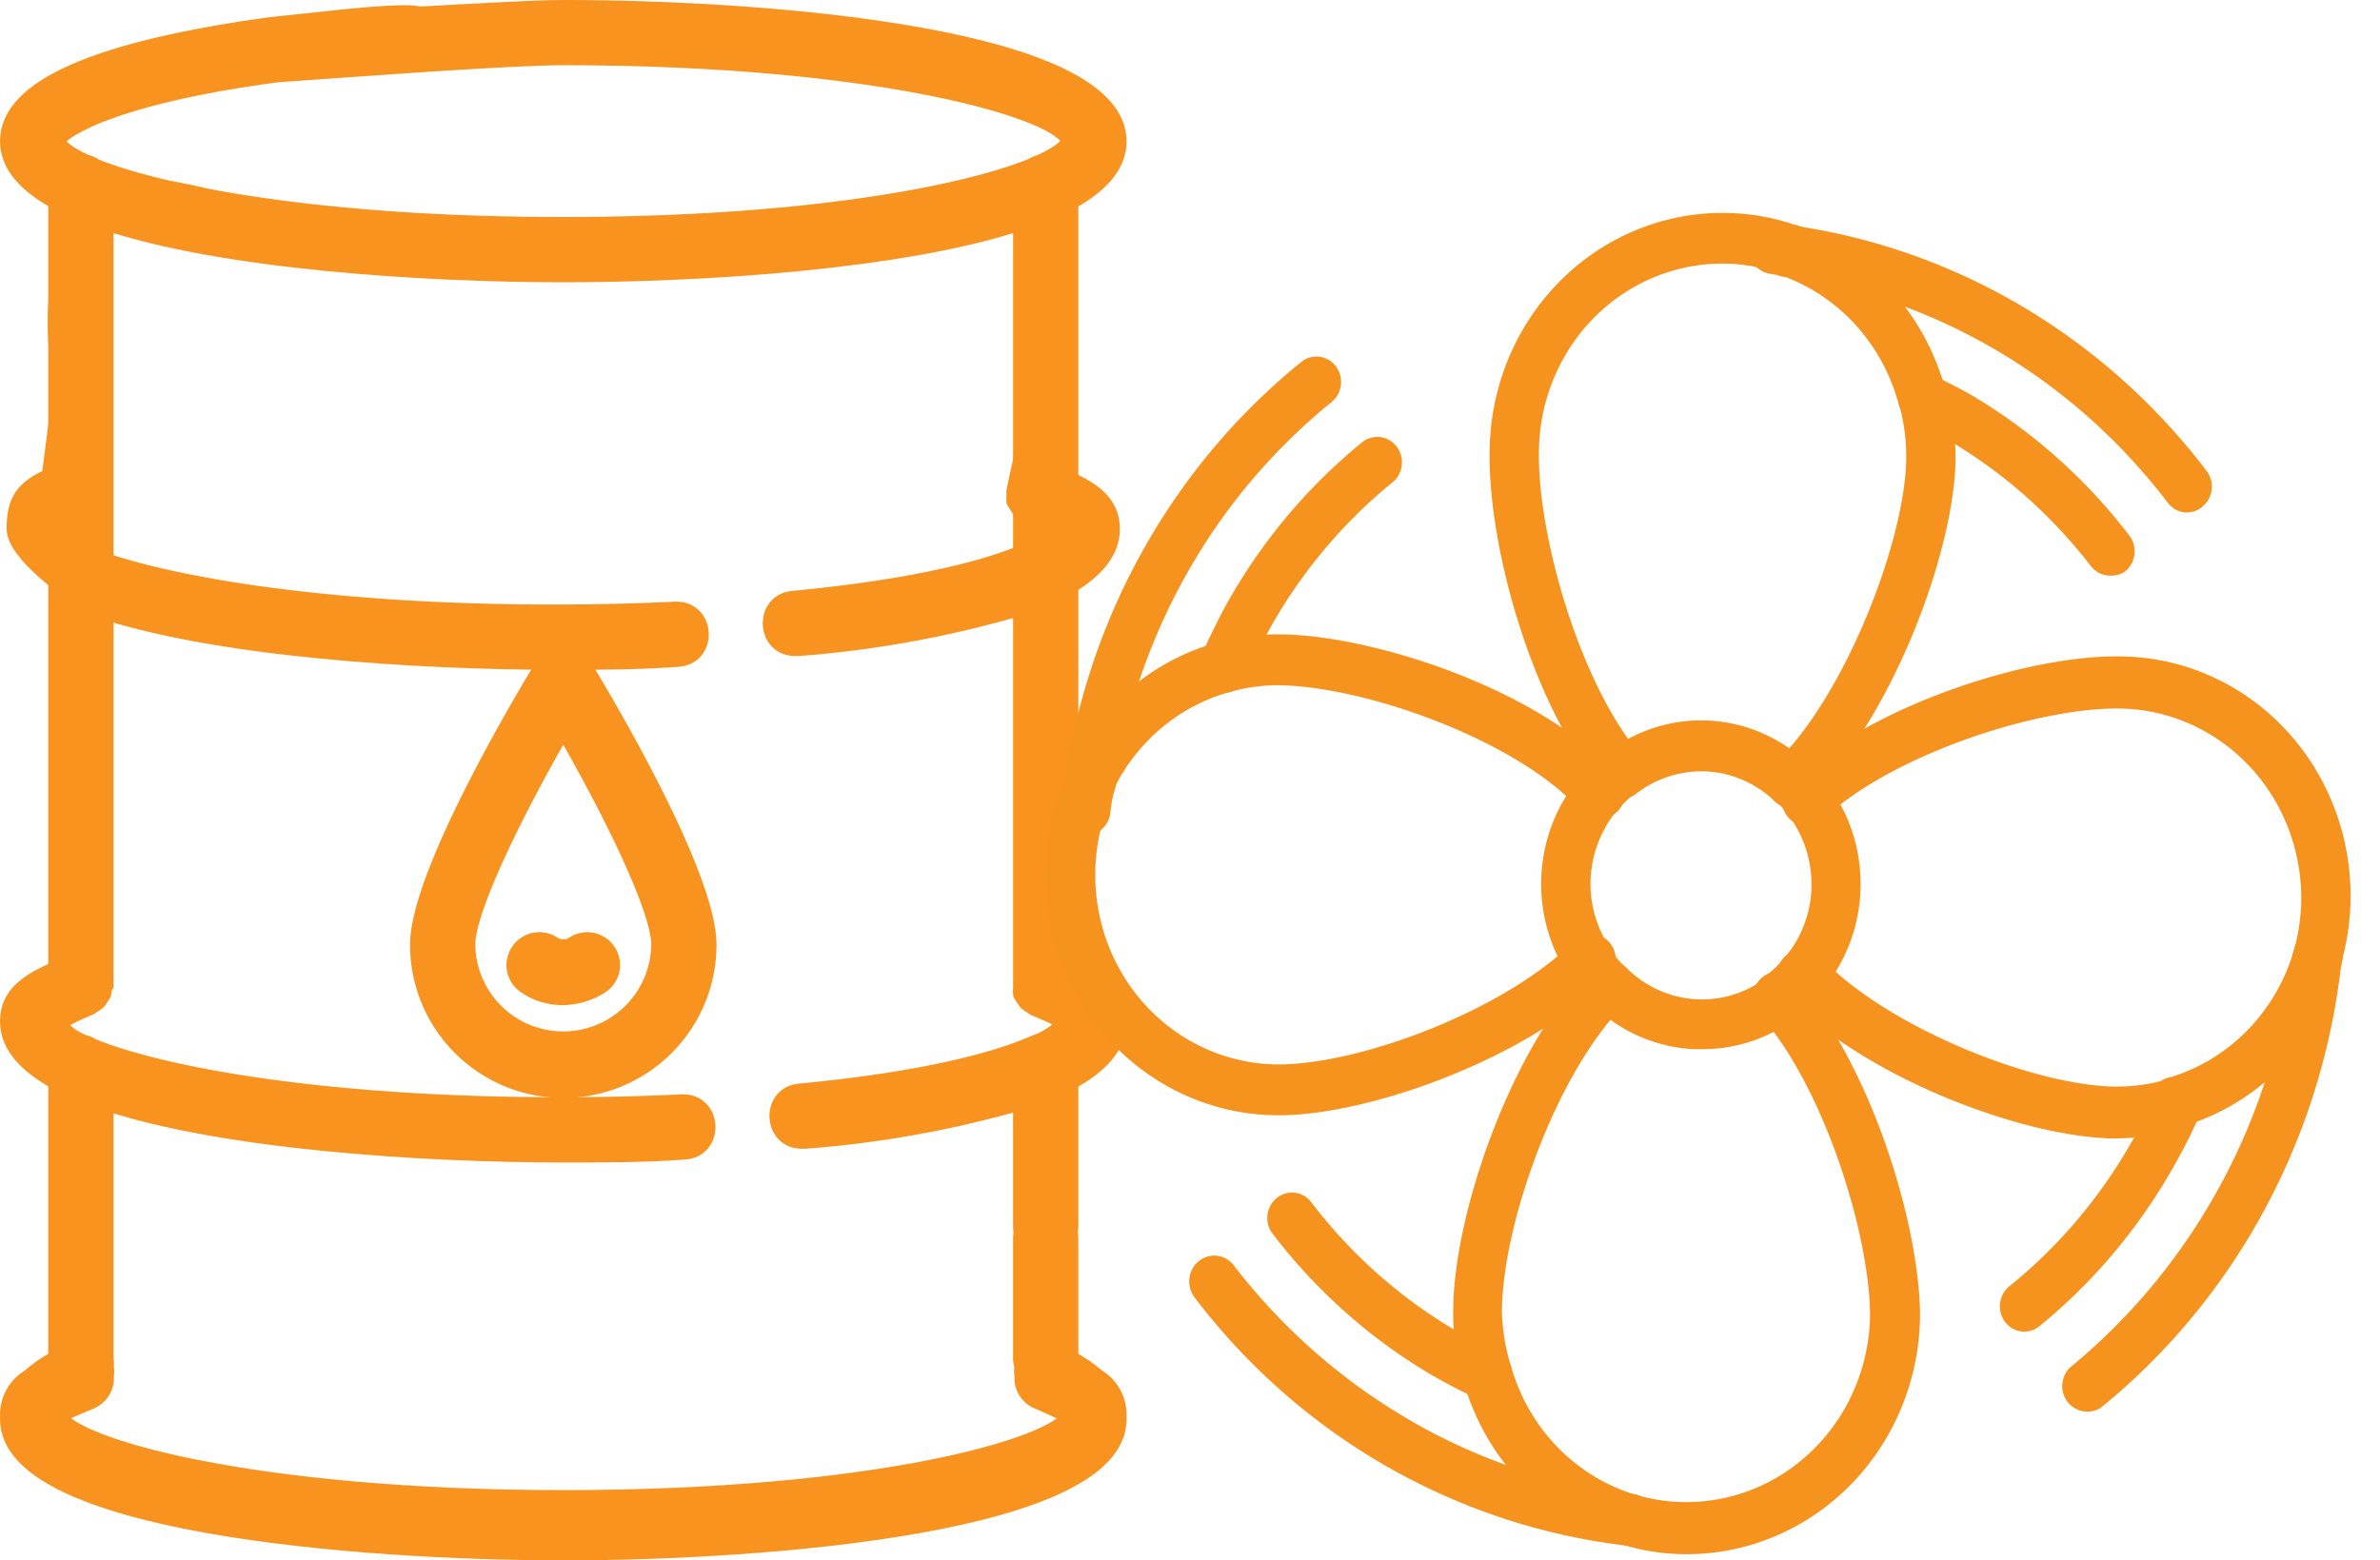 <?xml version="1.0" encoding="UTF-8" standalone="no"?> <svg xmlns:inkscape="http://www.inkscape.org/namespaces/inkscape" xmlns:sodipodi="http://sodipodi.sourceforge.net/DTD/sodipodi-0.dtd" xmlns="http://www.w3.org/2000/svg" xmlns:svg="http://www.w3.org/2000/svg" width="139.98mm" height="91.793mm" viewBox="0 0 139.98 91.793" version="1.1" id="svg10372" xml:space="preserve" inkscape:version="1.2.1 (9c6d41e410, 2022-07-14)" sodipodi:docname="Lubcare Oleje do turbin gazowych parowych i wodnych.svg"><defs id="defs10369"><clipPath id="clip0"><rect width="496" height="496" fill="#ffffff" transform="translate(0.67)" id="rect3253" x="0" y="0"></rect></clipPath><clipPath id="clip0-2"><rect width="512" height="512" fill="#ffffff" transform="translate(0.089,0.559)" id="rect675" x="0" y="0"></rect></clipPath><clipPath id="clip0-0"><rect width="512" height="512" fill="#ffffff" transform="translate(0.089,0.559)" id="rect675-2" x="0" y="0"></rect></clipPath><clipPath id="clip0-0-8"><rect width="512" height="512" fill="#ffffff" transform="translate(0.089,0.559)" id="rect675-2-3" x="0" y="0"></rect></clipPath><clipPath id="clip0-0-1"><rect width="512" height="512" fill="#ffffff" transform="translate(0.089,0.559)" id="rect675-2-7" x="0" y="0"></rect></clipPath><clipPath id="clip0-0-3"><rect width="512" height="512" fill="#ffffff" transform="translate(0.089,0.559)" id="rect675-2-6" x="0" y="0"></rect></clipPath><clipPath id="clipPath7433"><rect width="512" height="512" fill="#ffffff" transform="translate(0.089,0.559)" id="rect7431" x="0" y="0"></rect></clipPath><clipPath id="clip0-9"><rect width="512" height="512" fill="#ffffff" transform="translate(0.089,0.559)" id="rect5783" x="0" y="0"></rect></clipPath><clipPath id="clip0-0-5"><rect width="512" height="512" fill="#ffffff" transform="translate(0.089,0.559)" id="rect675-2-37" x="0" y="0"></rect></clipPath><clipPath id="clipPath2580"><rect width="512" height="512" fill="#ffffff" transform="translate(0.089,0.559)" id="rect2578" x="0" y="0"></rect></clipPath><clipPath id="clip0-0-4"><rect width="512" height="512" fill="#ffffff" transform="translate(0.089,0.559)" id="rect675-2-4" x="0" y="0"></rect></clipPath><clipPath id="clipPath3520"><rect width="512" height="512" fill="#ffffff" transform="translate(0.089,0.559)" id="rect3518" x="0" y="0"></rect></clipPath><style id="style6071">.cls-1{fill:#3d6d54;}</style></defs><g inkscape:label="Warstwa 1" inkscape:groupmode="layer" id="layer1" transform="translate(-41.491,-121.812)"><g id="g18926" transform="matrix(0.092,0,0,0.092,69.898,39.898)"> </g><g id="g18928" transform="matrix(0.092,0,0,0.092,69.898,39.898)"> </g><g id="g18930" transform="matrix(0.092,0,0,0.092,69.898,39.898)"> </g><g id="g18932" transform="matrix(0.092,0,0,0.092,69.898,39.898)"> </g><g id="g18934" transform="matrix(0.092,0,0,0.092,69.898,39.898)"> </g><g id="g18936" transform="matrix(0.092,0,0,0.092,69.898,39.898)"> </g><g id="g18938" transform="matrix(0.092,0,0,0.092,69.898,39.898)"> </g><g id="g18940" transform="matrix(0.092,0,0,0.092,69.898,39.898)"> </g><g id="g18942" transform="matrix(0.092,0,0,0.092,69.898,39.898)"> </g><g id="g18944" transform="matrix(0.092,0,0,0.092,69.898,39.898)"> </g><g id="g18946" transform="matrix(0.092,0,0,0.092,69.898,39.898)"> </g><g id="g18948" transform="matrix(0.092,0,0,0.092,69.898,39.898)"> </g><g id="g18950" transform="matrix(0.092,0,0,0.092,69.898,39.898)"> </g><g id="g18952" transform="matrix(0.092,0,0,0.092,69.898,39.898)"> </g><g id="g18954" transform="matrix(0.092,0,0,0.092,69.898,39.898)"> </g><g id="g15241" transform="translate(23.909,-67.388)" style="stroke:#f7931e;stroke-width:1;stroke-miterlimit:4;stroke-dasharray:none;stroke-opacity:1"><path d="m 50.711,280.494 c 12.115,0 32.629,-1.646 32.629,-7.803 v -0.113 -0.156 c 0.004,-0.903 -0.471,-1.74 -1.248,-2.199 -0.482,-0.424 -1.016,-0.787 -1.589,-1.078 v -7.093 c 0,-1.892 -2.837,-1.892 -2.837,0 v 7.093 c 0.005,0.15 0.034,0.299 0.085,0.44 -0.038,0.187 -0.038,0.38 0,0.567 -0.054,0.6 0.275,1.168 0.823,1.419 l 0.426,0.184 c 0.497,0.227 1.078,0.482 1.419,0.667 l 0.099,0.114 c -0.95,1.773 -11.434,4.823 -29.791,4.823 -18.357,0 -28.784,-3.05 -29.721,-4.809 l 0.113,-0.142 c 0.326,-0.199 0.894,-0.44 1.419,-0.653 l 0.426,-0.184 c 0.542,-0.255 0.866,-0.822 0.809,-1.419 0.036,-0.183 0.036,-0.371 0,-0.553 0.02,-0.151 0.015,-0.304 -0.014,-0.454 v -15.137 c 6.966,2.341 18.84,3.078 26.954,3.078 2.412,0 4.823,0 7.093,-0.17 1.891,-0.086 1.763,-2.923 -0.128,-2.837 -2.298,0.113 -4.653,0.17 -7.093,0.17 -14.101,0 -23.564,-1.816 -27.593,-3.461 -0.146,-0.1 -0.31,-0.173 -0.482,-0.213 -0.635,-0.233 -1.187,-0.648 -1.589,-1.192 0.505,-0.306 1.031,-0.577 1.575,-0.809 l 0.397,-0.17 c 0.055,-0.034 0.107,-0.072 0.156,-0.113 0.102,-0.054 0.198,-0.121 0.284,-0.199 0.104,-0.148 0.204,-0.299 0.298,-0.454 0.014,-0.113 0.014,-0.227 0,-0.34 0.046,-0.044 0.089,-0.092 0.128,-0.142 v -44.928 c 6.966,2.341 18.84,3.078 26.954,3.078 8.115,0 19.989,-0.738 26.954,-3.078 v 44.928 c -0.004,0.061 -0.004,0.123 0,0.184 -0.014,0.113 -0.014,0.227 0,0.34 0.094,0.155 0.193,0.306 0.298,0.454 0.086,0.077 0.181,0.144 0.284,0.199 0.049,0.042 0.101,0.08 0.156,0.113 l 0.397,0.17 c 0.526,0.212 1.038,0.459 1.532,0.738 -0.52,0.567 -1.174,0.996 -1.901,1.248 -2.114,0.936 -6.228,2.114 -13.747,2.837 -1.891,0.095 -1.749,2.932 0.142,2.837 h 0.142 c 4.299,-0.326 8.554,-1.092 12.697,-2.284 v 7.349 c 0,1.892 2.837,1.892 2.837,0 v -8.512 c 1.745,-0.95 2.837,-2.1 2.837,-3.518 0,-1.646 -1.277,-2.355 -2.837,-3.05 v -45.212 c 1.773,-0.965 2.837,-2.128 2.837,-3.532 0,-6.171 -20.514,-7.817 -32.629,-7.817 -3.433,0 -17.208,1.007 -10.03,0.326 -1.891,0.133 -8.701,3.651 -6.809,3.518 3.149,-0.213 13.477,-1.007 16.839,-1.007 18.825,0 29.408,3.235 29.791,4.951 -0.085,0.383 -0.695,0.837 -1.759,1.319 -0.162,0.039 -0.315,0.106 -0.454,0.199 -4.029,1.646 -13.491,3.461 -27.578,3.461 -14.087,0 -23.493,-1.802 -27.55,-3.433 -0.161,-0.117 -0.344,-0.199 -0.539,-0.241 -1.021,-0.468 -1.617,-0.908 -1.702,-1.291 -0.085,-0.383 2.624,-2.582 12.952,-3.958 3.25,-0.316 4.459,-1.554 5.123,-1.773 8.821,-2.907 -1.643,-1.429 -5.492,-1.064 -10.228,1.404 -15.421,3.674 -15.421,6.795 0,1.419 1.064,2.554 2.837,3.532 v 45.198 c -1.56,0.695 -2.837,1.419 -2.837,3.05 0,1.419 1.064,2.554 2.837,3.532 v 16.329 c -0.573,0.296 -1.107,0.663 -1.589,1.092 -0.773,0.456 -1.248,1.287 -1.248,2.185 v 0.156 0.113 c 0,6.157 20.514,7.803 32.629,7.803 z" fill="url(#linear-gradient)" id="path4162" style="fill:#f7931e;fill-opacity:1;stroke:#f7931e;stroke-width:1;stroke-miterlimit:4;stroke-dasharray:none;stroke-opacity:1" sodipodi:nodetypes="ssccccsscccccccsccccccccsccscccccccccccsccccccccccccccsscsccssccscccsccscscsccscccccsss"></path><path d="m 46.205,204.108 -15.306,-1.425 -8.024,-3.648 -2.346,18.214 c -1.561,0.695 -2.058,1.419 -2.058,3.05 0,1.419 3.122,3.745 4.895,4.724 -2.837,-3.532 -2.837,-1.192 0,0 v 0 c 6.966,2.341 18.84,3.078 26.954,3.078 2.412,0 4.823,0 7.093,-0.17 1.891,-0.086 1.763,-2.923 -0.128,-2.837 -2.298,0.114 -4.653,0.17 -7.093,0.17 -14.101,0 -23.564,-1.816 -27.593,-3.461 -0.146,-0.1 -0.31,-0.173 -0.482,-0.213 -0.635,-0.233 -1.187,-0.648 -1.589,-1.192 0.505,-0.306 1.031,-0.577 1.575,-0.809 l 0.397,-0.17 c 0.055,-0.034 0.107,-0.072 0.156,-0.113 0.102,-0.054 0.198,-0.121 0.284,-0.199 0.104,-0.148 0.204,-0.299 0.298,-0.454 0.014,-0.113 0.014,-0.227 0,-0.34 0.046,-0.044 0.089,-0.092 0.128,-0.142 -1.215,-0.395 -4.846,-12.876 -0.119,-17.18 2.739,-2.494 10.182,1.556 17.597,2.432 5.964,0.705 8.205,0.872 15.116,1.152 5.072,0.206 7.429,-1.544 13.019,-1.292 4.18,0.189 4.701,-2.44 9.176,-2.783 3.77,-0.289 -1.039,17.626 -0.881,17.671 -0.004,0.061 -0.004,0.123 0,0.184 -0.014,0.113 -0.014,0.227 0,0.34 0.094,0.155 0.193,0.306 0.298,0.454 0.086,0.077 0.181,0.144 0.284,0.199 0.049,0.042 0.101,0.08 0.156,0.113 l 0.397,0.17 c 0.526,0.212 1.038,0.459 1.532,0.738 -0.52,0.567 -1.174,0.996 -1.901,1.248 -2.114,0.936 -6.228,2.114 -13.747,2.837 -1.891,0.095 -1.749,2.932 0.142,2.837 h 0.142 c 4.299,-0.326 8.554,-1.092 12.697,-2.284 l 2.837,-1.163 c 1.745,-0.95 2.837,-2.1 2.837,-3.518 0,-1.646 -1.277,-2.355 -2.837,-3.05 l 0.104,-16.228 v 0" fill="url(#linear-gradient)" id="path4162-3" style="fill:#f7931e;fill-opacity:1;stroke:#f7931e;stroke-width:1;stroke-miterlimit:4;stroke-dasharray:none;stroke-opacity:1" sodipodi:nodetypes="ccccscccsccsccccccccccsssssccccccccccccccsccc"></path><path d="m 49.505,228.434 c -0.752,1.234 -7.306,12.087 -7.306,16.343 a 8.512,8.512 0 0 0 17.024,0 c 0,-4.256 -6.554,-15.109 -7.306,-16.343 a 1.419,1.419 0 0 0 -2.412,0 z m 6.88,16.343 a 5.675,5.675 0 0 1 -11.349,0 c 0,-2.199 3.107,-8.342 5.675,-12.768 2.568,4.426 5.675,10.569 5.675,12.768 z" fill="url(#linear-gradient-2)" id="path4164" style="fill:#f7931e;fill-opacity:1;stroke:#f7931e;stroke-width:1;stroke-miterlimit:4;stroke-dasharray:none;stroke-opacity:1"></path><path d="m 48.118,245.174 a 1.419,1.419 0 0 0 0.369,1.972 3.774,3.774 0 0 0 2.171,0.681 4.171,4.171 0 0 0 2.27,-0.681 1.419,1.419 0 0 0 0.397,-1.944 1.419,1.419 0 0 0 -1.986,-0.426 1.149,1.149 0 0 1 -1.248,0 1.419,1.419 0 0 0 -1.972,0.397 z" fill="url(#linear-gradient-3)" id="path4166" style="fill:#f7931e;fill-opacity:1;stroke:#f7931e;stroke-width:1;stroke-miterlimit:4;stroke-dasharray:none;stroke-opacity:1"></path></g><g id="g6175" transform="matrix(1.449,0,0,1.496,90.619,121.461)" style="fill:#f5931e;fill-opacity:1"><path class="cls-1" d="m 10.32,32 h -0.16 a 1,1 0 0 1 -0.83,-1.15 25.82,25.82 0 0 1 9.58,-16.38 1,1 0 0 1 1.4,0.16 1,1 0 0 1 -0.16,1.41 23.8,23.8 0 0 0 -8.84,15.13 1,1 0 0 1 -0.99,0.83 z" id="path6075" style="fill:#f5931e;fill-opacity:1"></path><path class="cls-1" d="M 10.14,33.08 H 10 A 1,1 0 0 1 9.15,32 c 0,-0.25 0.07,-0.49 0.12,-0.73 l 0.06,-0.38 a 1.013,1.013 0 0 1 2,0.32 c 0,0.14 -0.05,0.28 -0.08,0.42 -0.03,0.14 -0.07,0.4 -0.09,0.6 a 1,1 0 0 1 -1.02,0.85 z" id="path6077" style="fill:#f5931e;fill-opacity:1"></path><path class="cls-1" d="M 32.22,61 H 32.1 A 1,1 0 0 1 31.19,59.89 1,1 0 0 1 32.26,59 h 0.12 a 1.003,1.003 0 0 1 -0.16,2 z" id="path6079" style="fill:#f5931e;fill-opacity:1"></path><path class="cls-1" d="M 32.16,61 H 32 a 26.14,26.14 0 0 1 -9.81,-3.21 25.82,25.82 0 0 1 -7.61,-6.54 1.015,1.015 0 1 1 1.6,-1.25 24.38,24.38 0 0 0 7,6 24,24 0 0 0 9.06,3 1.002,1.002 0 0 1 -0.11,2 z" id="path6081" style="fill:#f5931e;fill-opacity:1"></path><path class="cls-1" d="M 50.75,55.74 A 1,1 0 0 1 50.13,54 a 24.38,24.38 0 0 0 6,-7 24.08,24.08 0 0 0 3,-9.11 1.007,1.007 0 0 1 2,0.23 26,26 0 0 1 -9.76,17.47 1,1 0 0 1 -0.62,0.15 z" id="path6083" style="fill:#f5931e;fill-opacity:1"></path><path class="cls-1" d="M 60.13,38.93 H 60 A 1,1 0 0 1 59.17,37.8 v -0.06 a 1,1 0 0 1 1.16,-0.79 1,1 0 0 1 0.82,1.13 1,1 0 0 1 -1.02,0.85 z" id="path6085" style="fill:#f5931e;fill-opacity:1"></path><path class="cls-1" d="m 38.77,11.12 h -0.14 c -0.12,0 -0.24,0 -0.35,-0.06 L 37.94,11 a 1.007,1.007 0 0 1 0.23,-2 l 0.47,0.08 h 0.27 a 1.002,1.002 0 0 1 -0.14,2 z" id="path6087" style="fill:#f5931e;fill-opacity:1"></path><path class="cls-1" d="m 54.88,20.39 a 1,1 0 0 1 -0.79,-0.38 23.88,23.88 0 0 0 -15.46,-8.9 1.01,1.01 0 1 1 0.29,-2 25.87,25.87 0 0 1 16.74,9.64 1,1 0 0 1 -0.16,1.4 1,1 0 0 1 -0.62,0.24 z" id="path6089" style="fill:#f5931e;fill-opacity:1"></path><path class="cls-1" d="m 15.75,27.48 a 1.1,1.1 0 0 1 -0.4,-0.08 1,1 0 0 1 -0.52,-1.32 c 0.32,-0.71 0.66,-1.39 1,-2 a 22.28,22.28 0 0 1 5.55,-6.45 1,1 0 0 1 1.24,1.57 20.15,20.15 0 0 0 -5.05,5.87 c -0.32,0.57 -0.63,1.19 -0.91,1.83 a 1,1 0 0 1 -0.91,0.58 z" id="path6091" style="fill:#f5931e;fill-opacity:1"></path><path class="cls-1" d="M 26.48,55.33 A 1,1 0 0 1 26.07,55.24 C 25.42,54.95 24.79,54.63 24.2,54.3 a 22.28,22.28 0 0 1 -6.45,-5.55 1,1 0 0 1 1.57,-1.24 20.15,20.15 0 0 0 5.87,5.05 c 0.53,0.3 1.1,0.59 1.7,0.86 a 1,1 0 0 1 -0.41,1.91 z" id="path6093" style="fill:#f5931e;fill-opacity:1"></path><path class="cls-1" d="M 48.27,52.6 A 1,1 0 0 1 47.49,52.23 1,1 0 0 1 47.65,50.82 20.15,20.15 0 0 0 52.7,45 c 0.32,-0.57 0.62,-1.17 0.89,-1.77 a 1,1 0 0 1 1.32,-0.51 1,1 0 0 1 0.51,1.28 c -0.3,0.66 -0.63,1.31 -1,1.94 a 22.28,22.28 0 0 1 -5.55,6.45 1,1 0 0 1 -0.6,0.21 z" id="path6095" style="fill:#f5931e;fill-opacity:1"></path><path class="cls-1" d="m 51.74,22.87 a 1,1 0 0 1 -0.78,-0.38 20.15,20.15 0 0 0 -5.87,-5 c -0.44,-0.25 -0.9,-0.47 -1.36,-0.68 A 1,1 0 0 1 44.58,15 c 0.51,0.24 1,0.48 1.5,0.75 a 22.28,22.28 0 0 1 6.45,5.55 1,1 0 0 1 -0.17,1.4 1,1 0 0 1 -0.62,0.17 z" id="path6097" style="fill:#f5931e;fill-opacity:1"></path><path class="cls-1" d="m 44.16,16.85 a 1,1 0 0 1 -1,-0.73 7.44,7.44 0 0 0 -4.75,-5.05 1.001,1.001 0 0 1 0.66,-1.89 9.43,9.43 0 0 1 6,6.41 1,1 0 0 1 -0.7,1.23 z" id="path6099" style="fill:#f5931e;fill-opacity:1"></path><path class="cls-1" d="M 31.91,31.6 A 1,1 0 0 1 31.15,31.26 C 28.21,27.89 26.38,21.37 26.57,17.62 a 9.45,9.45 0 0 1 9.93,-9 9.08,9.08 0 0 1 2.6,0.51 1,1 0 1 1 -0.65,1.89 7.85,7.85 0 0 0 -2.05,-0.41 7.45,7.45 0 0 0 -7.83,7.07 c -0.17,3.28 1.58,9.33 4.09,12.21 a 1,1 0 0 1 -0.09,1.41 1,1 0 0 1 -0.66,0.3 z" id="path6101" style="fill:#f5931e;fill-opacity:1"></path><path class="cls-1" d="m 38.81,32 a 1,1 0 0 1 -0.73,-0.31 1,1 0 0 1 0.05,-1.42 c 2.79,-2.6 5.16,-8.44 5.33,-11.72 a 7.39,7.39 0 0 0 -0.27,-2.38 1.001,1.001 0 0 1 1.93,-0.53 9.61,9.61 0 0 1 0.34,3 c -0.2,3.74 -2.7,10 -6,13.09 A 1,1 0 0 1 38.81,32 Z" id="path6103" style="fill:#f5931e;fill-opacity:1"></path><path class="cls-1" d="m 60.13,38.94 a 0.92,0.92 0 0 1 -0.28,0 A 1,1 0 0 1 59.18,37.7 7.71,7.71 0 0 0 59.5,35.77 7.46,7.46 0 0 0 52.27,28.1 C 49,28 43,29.84 40.14,32.41 A 1,1 0 1 1 38.8,30.93 c 3.3,-3 9.78,-5 13.53,-4.88 a 9.41,9.41 0 0 1 8.76,12.17 1,1 0 0 1 -0.96,0.72 z" id="path6105" style="fill:#f5931e;fill-opacity:1"></path><path class="cls-1" d="M 52,45 H 51.72 C 47.98,44.88 41.63,42.52 38.51,39.32 A 1.036,1.036 0 1 1 40,37.88 c 2.67,2.74 8.55,5 11.84,5.08 a 7.5,7.5 0 0 0 2.39,-0.33 1.003,1.003 0 0 1 0.58,1.92 A 9.59,9.59 0 0 1 52,45 Z" id="path6107" style="fill:#f5931e;fill-opacity:1"></path><path class="cls-1" d="m 54.5,44.59 a 1.01,1.01 0 0 1 -0.29,-2 7.43,7.43 0 0 0 5,-5 1,1 0 1 1 1.91,0.57 9.43,9.43 0 0 1 -6.3,6.33 0.92,0.92 0 0 1 -0.32,0.1 z" id="path6109" style="fill:#f5931e;fill-opacity:1"></path><path class="cls-1" d="M 34.58,61.35 H 34.5 A 9.12,9.12 0 0 1 31.87,60.95 1.016,1.016 0 1 1 32.44,59 7.46,7.46 0 0 0 42,52 c 0,-3.23 -1.87,-9 -4.45,-11.84 a 1,1 0 1 1 1.48,-1.34 c 3,3.29 5,9.59 5,13.19 a 9.47,9.47 0 0 1 -9.45,9.34 z" id="path6111" style="fill:#f5931e;fill-opacity:1"></path><path class="cls-1" d="m 26.48,55.33 a 1,1 0 0 1 -1,-0.71 9.5,9.5 0 0 1 -0.4,-2.81 c 0,-3.89 2.43,-10.51 5.59,-13.55 a 1.004,1.004 0 0 1 1.39,1.45 c -2.77,2.65 -5,8.69 -5,12.12 a 7.53,7.53 0 0 0 0.38,2.17 1,1 0 0 1 -0.67,1.24 1,1 0 0 1 -0.29,0.09 z" id="path6113" style="fill:#f5931e;fill-opacity:1"></path><path class="cls-1" d="m 32.15,61 a 0.92,0.92 0 0 1 -0.28,-0.05 9.43,9.43 0 0 1 -6.35,-6.32 1.01,1.01 0 0 1 1.92,-0.63 7.43,7.43 0 0 0 5,5 1.01,1.01 0 0 1 -0.29,2 z" id="path6115" style="fill:#f5931e;fill-opacity:1"></path><path class="cls-1" d="m 18,44.09 a 9.43,9.43 0 0 1 -8.53,-13.5 1,1 0 1 1 1.8,0.86 7.45,7.45 0 0 0 6.84,10.64 c 3.29,-0.05 9,-2.11 11.82,-4.79 a 1,1 0 1 1 1.39,1.43 c -3.2,3.1 -9.52,5.31 -13.18,5.36 z" id="path6117" style="fill:#f5931e;fill-opacity:1"></path><path class="cls-1" d="M 10.32,32 A 1,1 0 0 1 9.89,31.9 1,1 0 0 1 9.42,30.57 9.44,9.44 0 0 1 15.49,25.5 1,1 0 0 1 16.72,26.2 1,1 0 0 1 16,27.45 7.42,7.42 0 0 0 11.21,31.45 1,1 0 0 1 10.32,32 Z" id="path6119" style="fill:#f5931e;fill-opacity:1"></path><path class="cls-1" d="M 31,32.43 A 1,1 0 0 1 30.26,32.11 C 27.68,29.32 21.36,27.16 17.84,27.18 A 7.45,7.45 0 0 0 16,27.45 1,1 0 0 1 14.77,26.74 1,1 0 0 1 15.48,25.52 9.06,9.06 0 0 1 17.81,25.18 H 18 c 3.65,0 10.57,2.09 13.79,5.57 A 1,1 0 0 1 31.73,32.16 1,1 0 0 1 31,32.43 Z" id="path6121" style="fill:#f5931e;fill-opacity:1"></path><path class="cls-1" d="m 39.27,39.58 a 1,1 0 0 1 -0.76,-1.66 4.36,4.36 0 0 0 1.11,-2.69 4.44,4.44 0 0 0 -0.94,-2.95 1,1 0 0 1 1.58,-1.22 6.38,6.38 0 0 1 -0.26,8.18 1,1 0 0 1 -0.73,0.34 z" id="path6123" style="fill:#f5931e;fill-opacity:1"></path><path class="cls-1" d="m 31.41,40 a 1,1 0 0 1 -0.69,-0.27 6.88,6.88 0 0 1 -1,-1.15 1.003,1.003 0 0 1 1.67,-1.11 4.52,4.52 0 0 0 0.68,0.8 1,1 0 0 1 0,1.41 1,1 0 0 1 -0.66,0.32 z" id="path6125" style="fill:#f5931e;fill-opacity:1"></path><path class="cls-1" d="m 38.81,32 a 1,1 0 0 1 -0.67,-0.25 4.41,4.41 0 0 0 -2.77,-1.18 4.46,4.46 0 0 0 -2.87,0.88 1,1 0 0 1 -1.4,-0.21 1,1 0 0 1 0.21,-1.4 6.39,6.39 0 0 1 8.17,0.42 1,1 0 0 1 0.07,1.42 1,1 0 0 1 -0.74,0.32 z" id="path6127" style="fill:#f5931e;fill-opacity:1"></path><path class="cls-1" d="m 39.47,32.67 a 1,1 0 0 1 -0.79,-0.39 5,5 0 0 0 -0.54,-0.59 1,1 0 0 1 1.34,-1.48 6.89,6.89 0 0 1 0.78,0.85 1,1 0 0 1 -0.18,1.41 1.06,1.06 0 0 1 -0.61,0.2 z" id="path6129" style="fill:#f5931e;fill-opacity:1"></path><path class="cls-1" d="m 31,32.43 a 1,1 0 0 1 -0.75,-1.65 6.32,6.32 0 0 1 1.07,-1 1.002,1.002 0 0 1 1.18,1.62 5.38,5.38 0 0 0 -0.74,0.68 1,1 0 0 1 -0.76,0.35 z" id="path6131" style="fill:#f5931e;fill-opacity:1"></path><path class="cls-1" d="m 30.58,39 a 1,1 0 0 1 -0.84,-0.44 6.38,6.38 0 0 1 0.51,-7.79 1,1 0 1 1 1.51,1.3 4.46,4.46 0 0 0 -1.1,2.69 4.4,4.4 0 0 0 0.75,2.69 1,1 0 0 1 -0.83,1.55 z" id="path6133" style="fill:#f5931e;fill-opacity:1"></path><path class="cls-1" d="m 35.14,41.49 h -0.33 a 6.44,6.44 0 0 1 -4.09,-1.76 1,1 0 0 1 0,-1.42 1,1 0 0 1 1.41,0 4.43,4.43 0 0 0 2.82,1.22 4.38,4.38 0 0 0 2.83,-0.85 1,1 0 0 1 1.16,1.62 6.41,6.41 0 0 1 -3.8,1.19 z" id="path6135" style="fill:#f5931e;fill-opacity:1"></path><path class="cls-1" d="m 38.32,40.44 a 1,1 0 0 1 -0.58,-1.81 4.7,4.7 0 0 0 0.77,-0.71 1,1 0 0 1 1.49,1.32 6.32,6.32 0 0 1 -1.12,1 1,1 0 0 1 -0.56,0.2 z" id="path6137" style="fill:#f5931e;fill-opacity:1"></path></g></g><style type="text/css" id="style1066"> .st0{fill:none;stroke:#0B71C3;stroke-width:15;stroke-linecap:round;stroke-linejoin:round;stroke-miterlimit:10;} .st1{fill:#0B71C3;} .st2{fill:none;stroke:#0B71C3;stroke-width:14;stroke-linecap:round;stroke-linejoin:round;stroke-miterlimit:10;} .st3{fill:none;stroke:#0B71C3;stroke-width:15.001;stroke-linecap:round;stroke-linejoin:round;stroke-miterlimit:10;} </style><style type="text/css" id="style1446"> .st0{fill:#0B71C3;} .st1{fill:none;stroke:#0B71C3;stroke-width:15;stroke-miterlimit:10;} </style><style type="text/css" id="style2499"> .st0{fill:#0B71C3;} .st1{fill:#0B71C3;stroke:#0B71C3;stroke-width:3;stroke-miterlimit:10;} </style><style type="text/css" id="style3091"> .st0{fill:#0B71C3;stroke:#0B71C3;stroke-width:0.75;stroke-miterlimit:10;} </style><style type="text/css" id="style8249"> .st0{fill:none;stroke:#0B71C3;stroke-width:15;stroke-linecap:round;stroke-linejoin:round;stroke-miterlimit:10;} .st1{fill:#0B71C3;} .st2{fill:none;stroke:#0B71C3;stroke-width:14;stroke-linecap:round;stroke-linejoin:round;stroke-miterlimit:10;} .st3{fill:none;stroke:#0B71C3;stroke-width:15.001;stroke-linecap:round;stroke-linejoin:round;stroke-miterlimit:10;} </style></svg> 